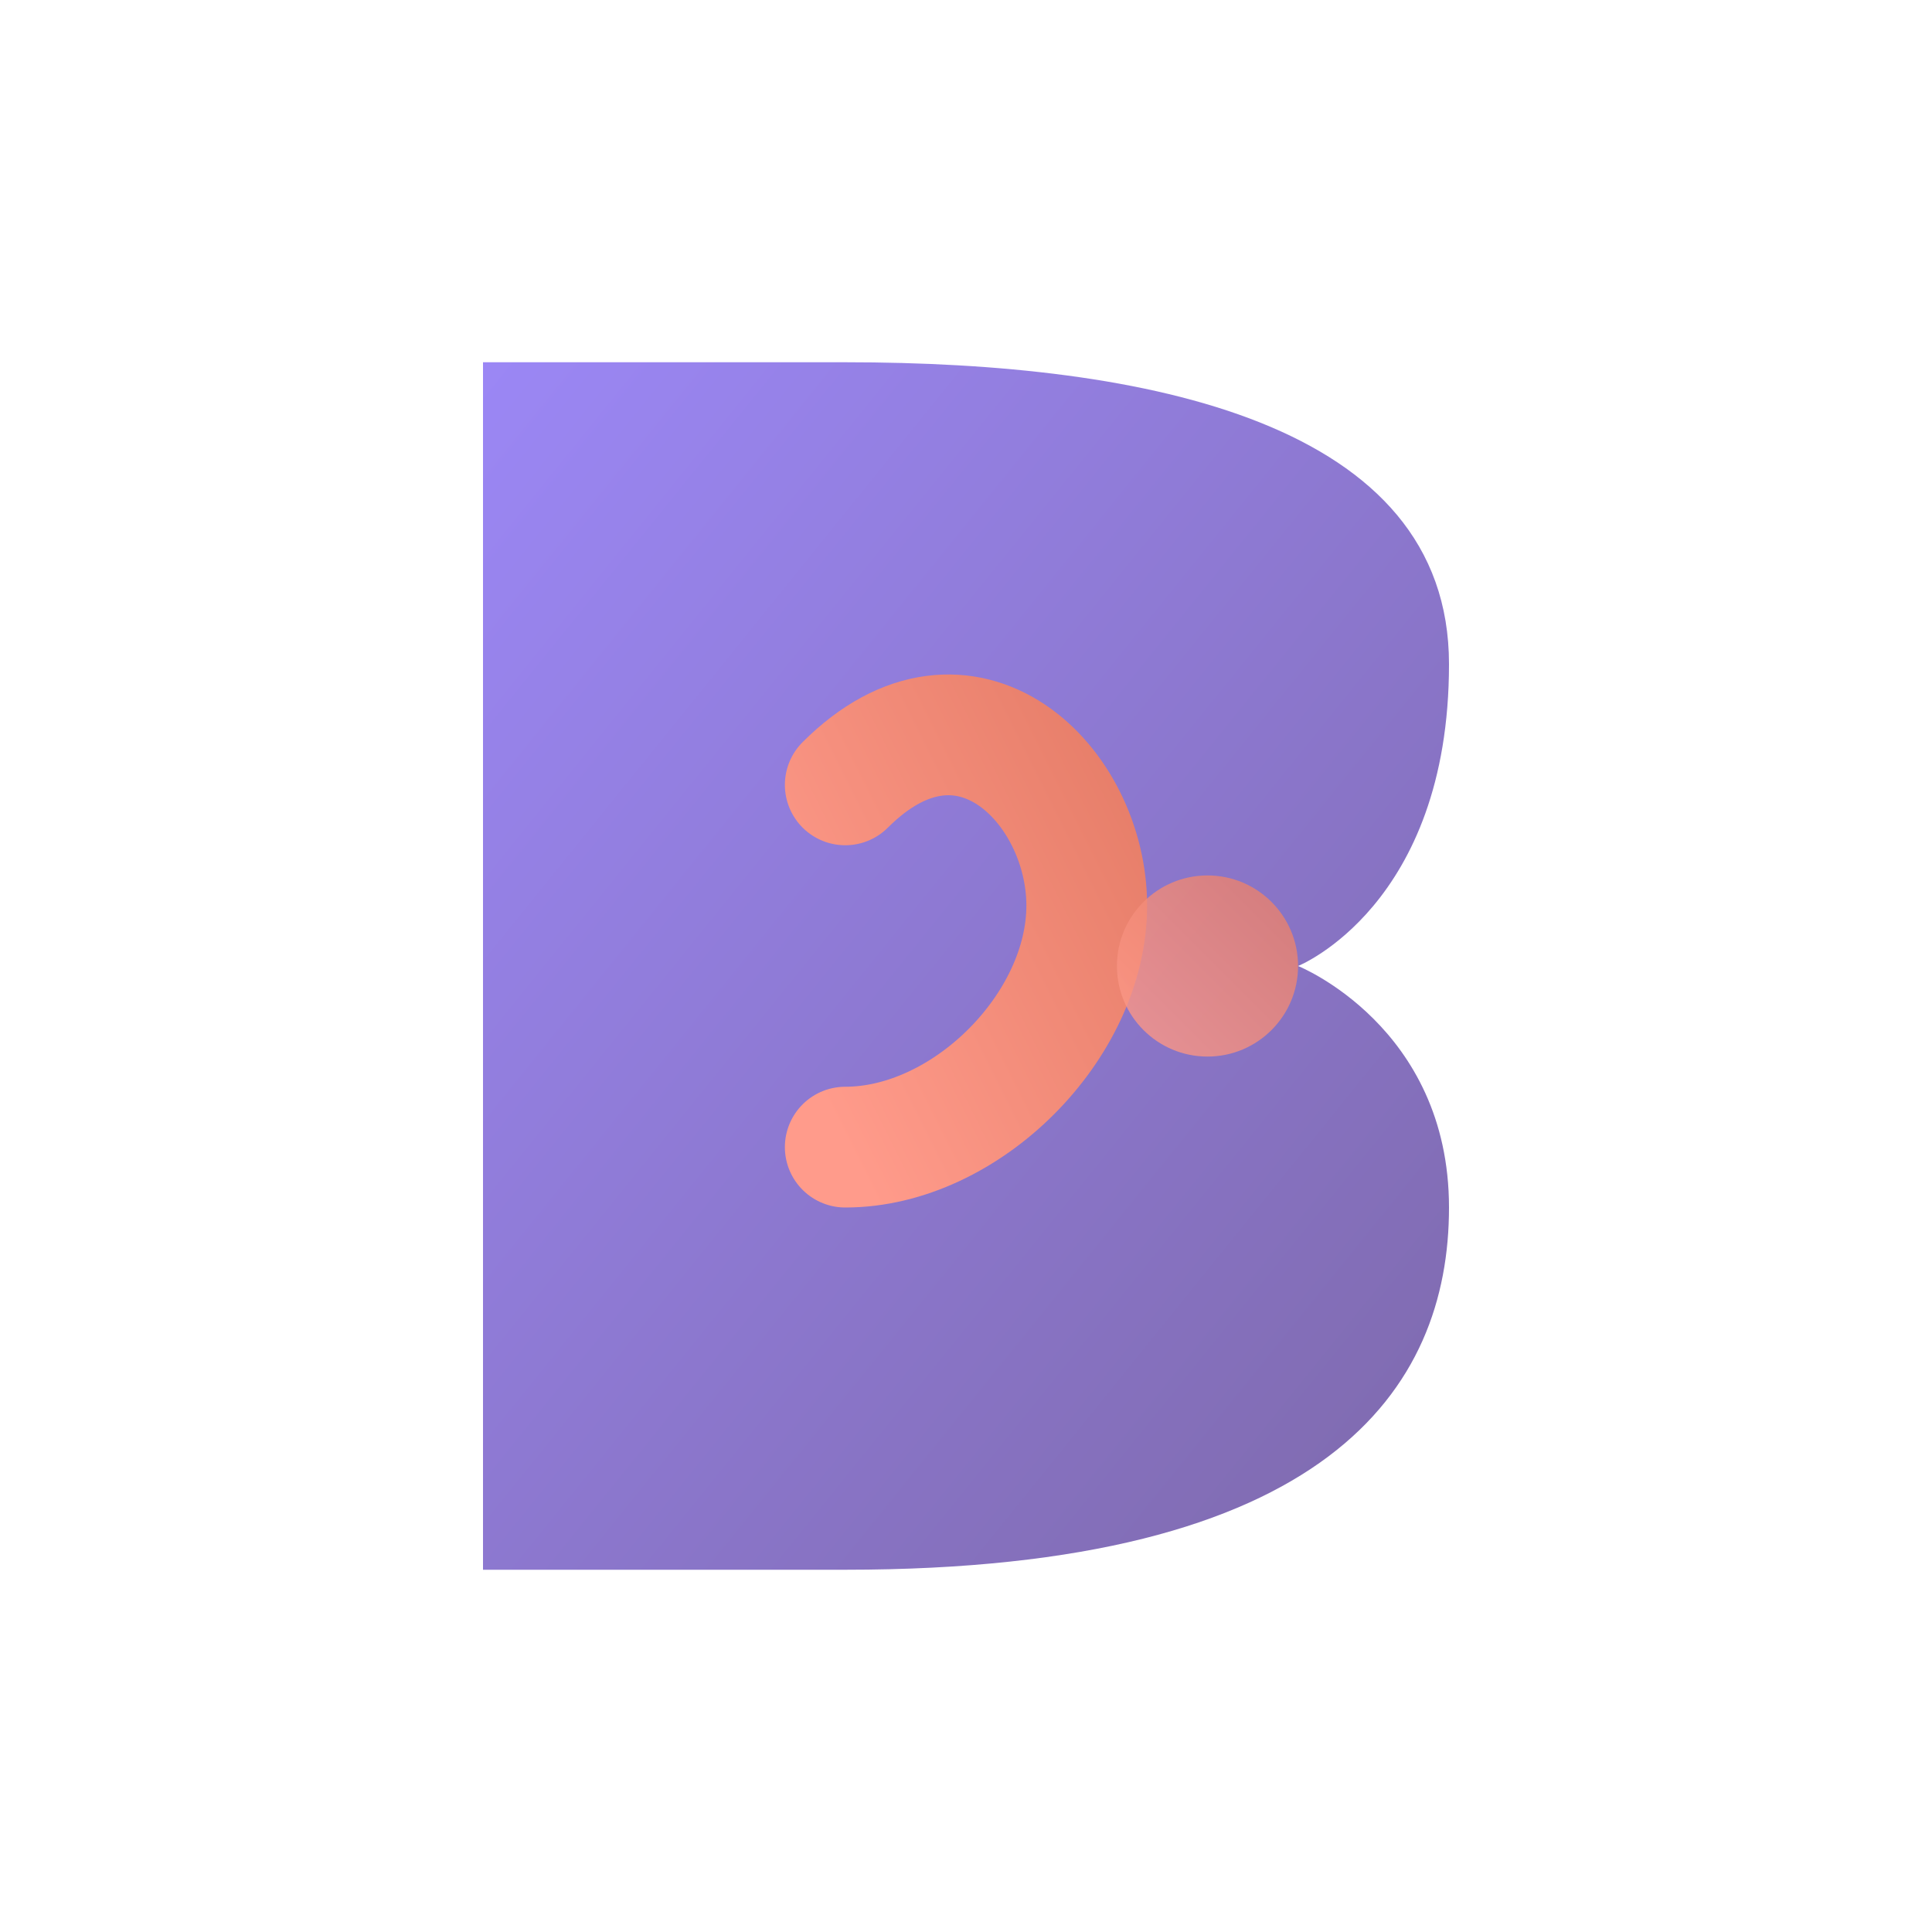 <svg width="32" height="32" viewBox="0 0 32 32" fill="none" xmlns="http://www.w3.org/2000/svg">
  <!-- Gradient definitions -->
  <defs>
    <linearGradient id="primaryGradient" x1="0%" y1="0%" x2="100%" y2="100%">
      <stop offset="0%" style="stop-color:#9b87f5;stop-opacity:1" />
      <stop offset="100%" style="stop-color:#7E69AB;stop-opacity:1" />
    </linearGradient>
    <linearGradient id="accentGradient" x1="100%" y1="0%" x2="0%" y2="100%">
      <stop offset="0%" style="stop-color:#E67D68;stop-opacity:1" />
      <stop offset="100%" style="stop-color:#FF9B8B;stop-opacity:1" />
    </linearGradient>
  </defs>
  
  <!-- Main B shape with smooth curves -->
  <path 
    d="M8 6 
       C8 6 8 26 8 26 
       L14 26 
       C22 26 24 23 24 20 
       C24 17 21.5 16 21.5 16 
       C21.5 16 24 15 24 11 
       C24 7 19 6 14 6 
       L8 6Z" 
    fill="url(#primaryGradient)"
    stroke="none"
  />
  
  <!-- Elegant flowing lines representing healthcare and connection -->
  <path 
    d="M14 13 
       C16 11 18 13 18 15 
       C18 17 16 19 14 19"
    stroke="url(#accentGradient)"
    stroke-width="2"
    stroke-linecap="round"
    fill="none"
  />
  
  <!-- Subtle accent details -->
  <circle 
    cx="20" 
    cy="16" 
    r="1.5" 
    fill="url(#accentGradient)"
    opacity="0.8"
  />
</svg>